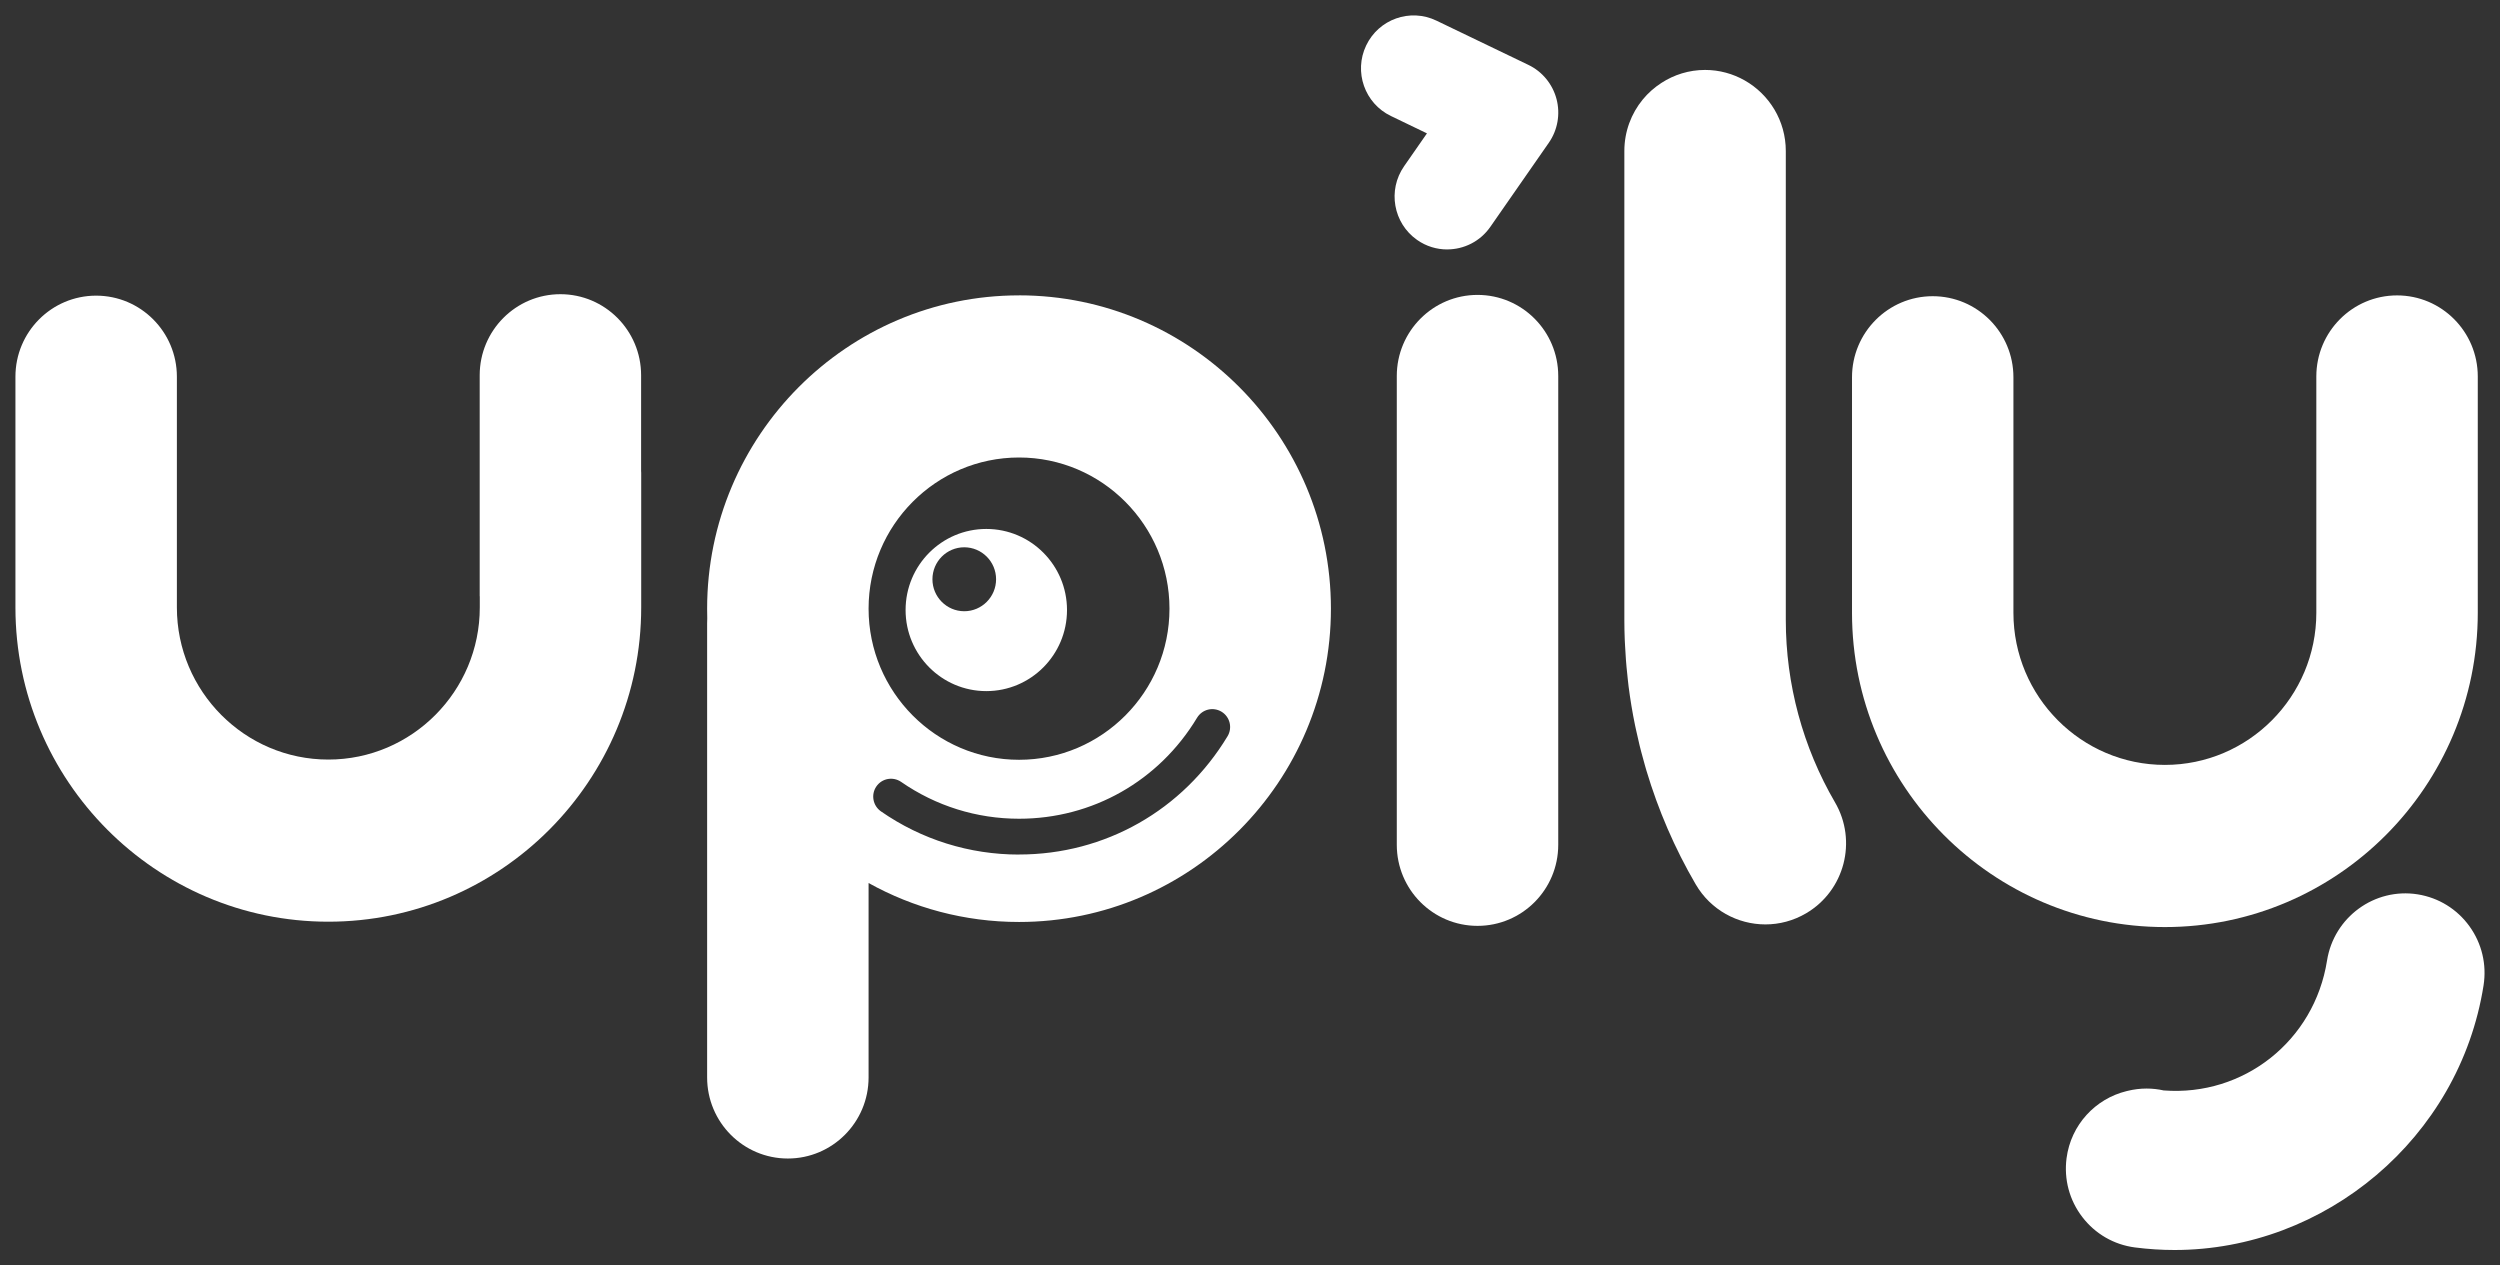 <svg width="81" height="41" viewBox="0 0 81 41" fill="none" xmlns="http://www.w3.org/2000/svg">
<rect x="0" y="0" width="81" height="41" fill="#333333" stroke="none"/>
<g clip-path="url(#clip0_178_509)">
<path d="M80.009 30.009C79.606 29.452 79.011 29.086 78.334 28.977C76.936 28.754 75.618 29.717 75.396 31.122C74.985 33.727 72.69 35.53 70.102 35.33C69.924 35.29 69.739 35.269 69.549 35.269C69.342 35.269 69.141 35.295 68.948 35.341C68.939 35.343 68.93 35.345 68.921 35.348C68.914 35.35 68.905 35.351 68.898 35.353C67.895 35.598 67.097 36.44 66.956 37.528C66.868 38.211 67.049 38.888 67.468 39.433C67.886 39.978 68.491 40.328 69.171 40.417C69.601 40.472 70.028 40.5 70.453 40.5C75.333 40.5 79.686 36.88 80.467 31.929C80.574 31.248 80.412 30.567 80.009 30.009Z" fill="white"/>
<path d="M80.28 19.854V12.198C80.28 10.748 79.109 9.571 77.665 9.571C76.22 9.571 75.049 10.748 75.049 12.198V19.854C75.049 22.572 72.848 24.783 70.142 24.783C67.437 24.783 65.235 22.572 65.235 19.854V12.224C65.235 10.773 64.064 9.597 62.62 9.597C61.176 9.597 60.005 10.773 60.005 12.224V19.854C60.005 25.469 64.552 30.037 70.142 30.037C75.732 30.037 80.28 25.469 80.28 19.854Z" fill="white"/>
<path d="M20.772 12.159C20.772 10.708 19.601 9.532 18.157 9.532C16.713 9.532 15.542 10.709 15.542 12.159V19.32H15.545V19.681C15.545 22.398 13.343 24.61 10.638 24.61C7.932 24.61 5.731 22.398 5.731 19.681V12.206C5.731 10.755 4.559 9.579 3.115 9.579C1.671 9.579 0.5 10.754 0.5 12.205V19.68C0.5 25.295 5.048 29.863 10.638 29.863C16.228 29.863 20.775 25.295 20.775 19.68V15.318C20.775 15.298 20.772 15.279 20.772 15.259V12.158V12.159Z" fill="white"/>
<path d="M57.86 20.091V4.893C57.86 3.911 57.323 3.057 56.529 2.606C56.15 2.391 55.712 2.266 55.245 2.266C54.722 2.266 54.237 2.422 53.829 2.687C53.602 2.834 53.398 3.014 53.227 3.222C52.853 3.677 52.629 4.259 52.629 4.893V20.091C52.629 20.096 52.629 20.102 52.629 20.108C52.629 20.316 52.634 20.523 52.642 20.73C52.645 20.799 52.649 20.867 52.653 20.936C52.66 21.084 52.669 21.23 52.68 21.378C52.686 21.453 52.692 21.529 52.699 21.605C52.712 21.752 52.727 21.898 52.744 22.045C52.752 22.112 52.759 22.179 52.767 22.246C52.794 22.449 52.822 22.652 52.856 22.853C52.857 22.86 52.858 22.869 52.86 22.877C52.894 23.089 52.935 23.3 52.978 23.511C52.989 23.567 53.003 23.624 53.015 23.68C53.049 23.835 53.084 23.99 53.121 24.144C53.137 24.209 53.153 24.273 53.17 24.338C53.21 24.491 53.251 24.643 53.295 24.795C53.311 24.851 53.327 24.907 53.343 24.963C53.727 26.247 54.26 27.486 54.94 28.651C55.426 29.486 56.301 29.951 57.199 29.951C57.648 29.951 58.102 29.835 58.518 29.591C59.765 28.858 60.184 27.248 59.454 25.996C58.411 24.206 57.86 22.163 57.86 20.09V20.091Z" fill="white"/>
<path d="M47.872 9.555C46.428 9.555 45.256 10.732 45.256 12.182V27.371C45.256 28.823 46.428 29.998 47.872 29.998C49.316 29.998 50.487 28.822 50.487 27.371V12.182C50.487 10.732 49.316 9.555 47.872 9.555Z" fill="white"/>
<path d="M33.017 9.569C38.589 9.57 43.122 14.124 43.122 19.721C43.122 25.318 38.588 29.872 33.017 29.872C31.25 29.872 29.587 29.413 28.142 28.61V34.909C28.142 36.36 26.97 37.536 25.526 37.536C24.082 37.536 22.911 36.361 22.911 34.909V20.194C22.911 20.141 22.912 20.088 22.915 20.035C22.912 19.931 22.911 19.826 22.911 19.722C22.911 14.124 27.445 9.57 33.017 9.57V9.569ZM39.577 23.059C39.305 22.896 38.954 22.978 38.785 23.255C37.551 25.304 35.395 26.527 33.018 26.527C31.644 26.527 30.323 26.114 29.196 25.333C28.935 25.154 28.577 25.215 28.394 25.481C28.214 25.744 28.28 26.104 28.541 26.287C29.86 27.204 31.409 27.688 33.018 27.688L33.017 27.686C35.801 27.686 38.325 26.254 39.773 23.854C39.937 23.581 39.851 23.226 39.577 23.059ZM33.017 14.823C30.328 14.823 28.142 17.02 28.142 19.721C28.142 22.421 30.329 24.617 33.017 24.617C35.704 24.617 37.891 22.421 37.891 19.721C37.891 17.02 35.705 14.823 33.017 14.823Z" fill="white"/>
<path d="M31.956 17.138C33.4 17.138 34.571 18.314 34.571 19.765C34.571 21.215 33.4 22.392 31.956 22.392C30.512 22.392 29.341 21.215 29.341 19.765C29.341 18.314 30.512 17.138 31.956 17.138ZM31.242 17.732C30.673 17.732 30.211 18.196 30.211 18.768C30.211 19.339 30.673 19.804 31.242 19.804C31.811 19.804 32.273 19.339 32.273 18.768C32.273 18.196 31.811 17.733 31.242 17.732Z" fill="white"/>
<path d="M46.889 8.082C46.551 8.082 46.21 7.982 45.913 7.773C45.141 7.231 44.953 6.162 45.492 5.387L46.233 4.321L45.065 3.758C44.216 3.35 43.856 2.327 44.264 1.473C44.67 0.62 45.689 0.259 46.539 0.668L49.519 2.102C49.971 2.319 50.304 2.724 50.432 3.211C50.559 3.698 50.468 4.216 50.18 4.628L48.288 7.348C47.957 7.826 47.427 8.081 46.889 8.081L46.889 8.082Z" fill="white"/>
</g>
<defs>
<clipPath id="clip0_178_509">
<rect width="80" height="40" fill="white" transform="translate(0.5 0.5)"/>
</clipPath>
</defs>
</svg>
